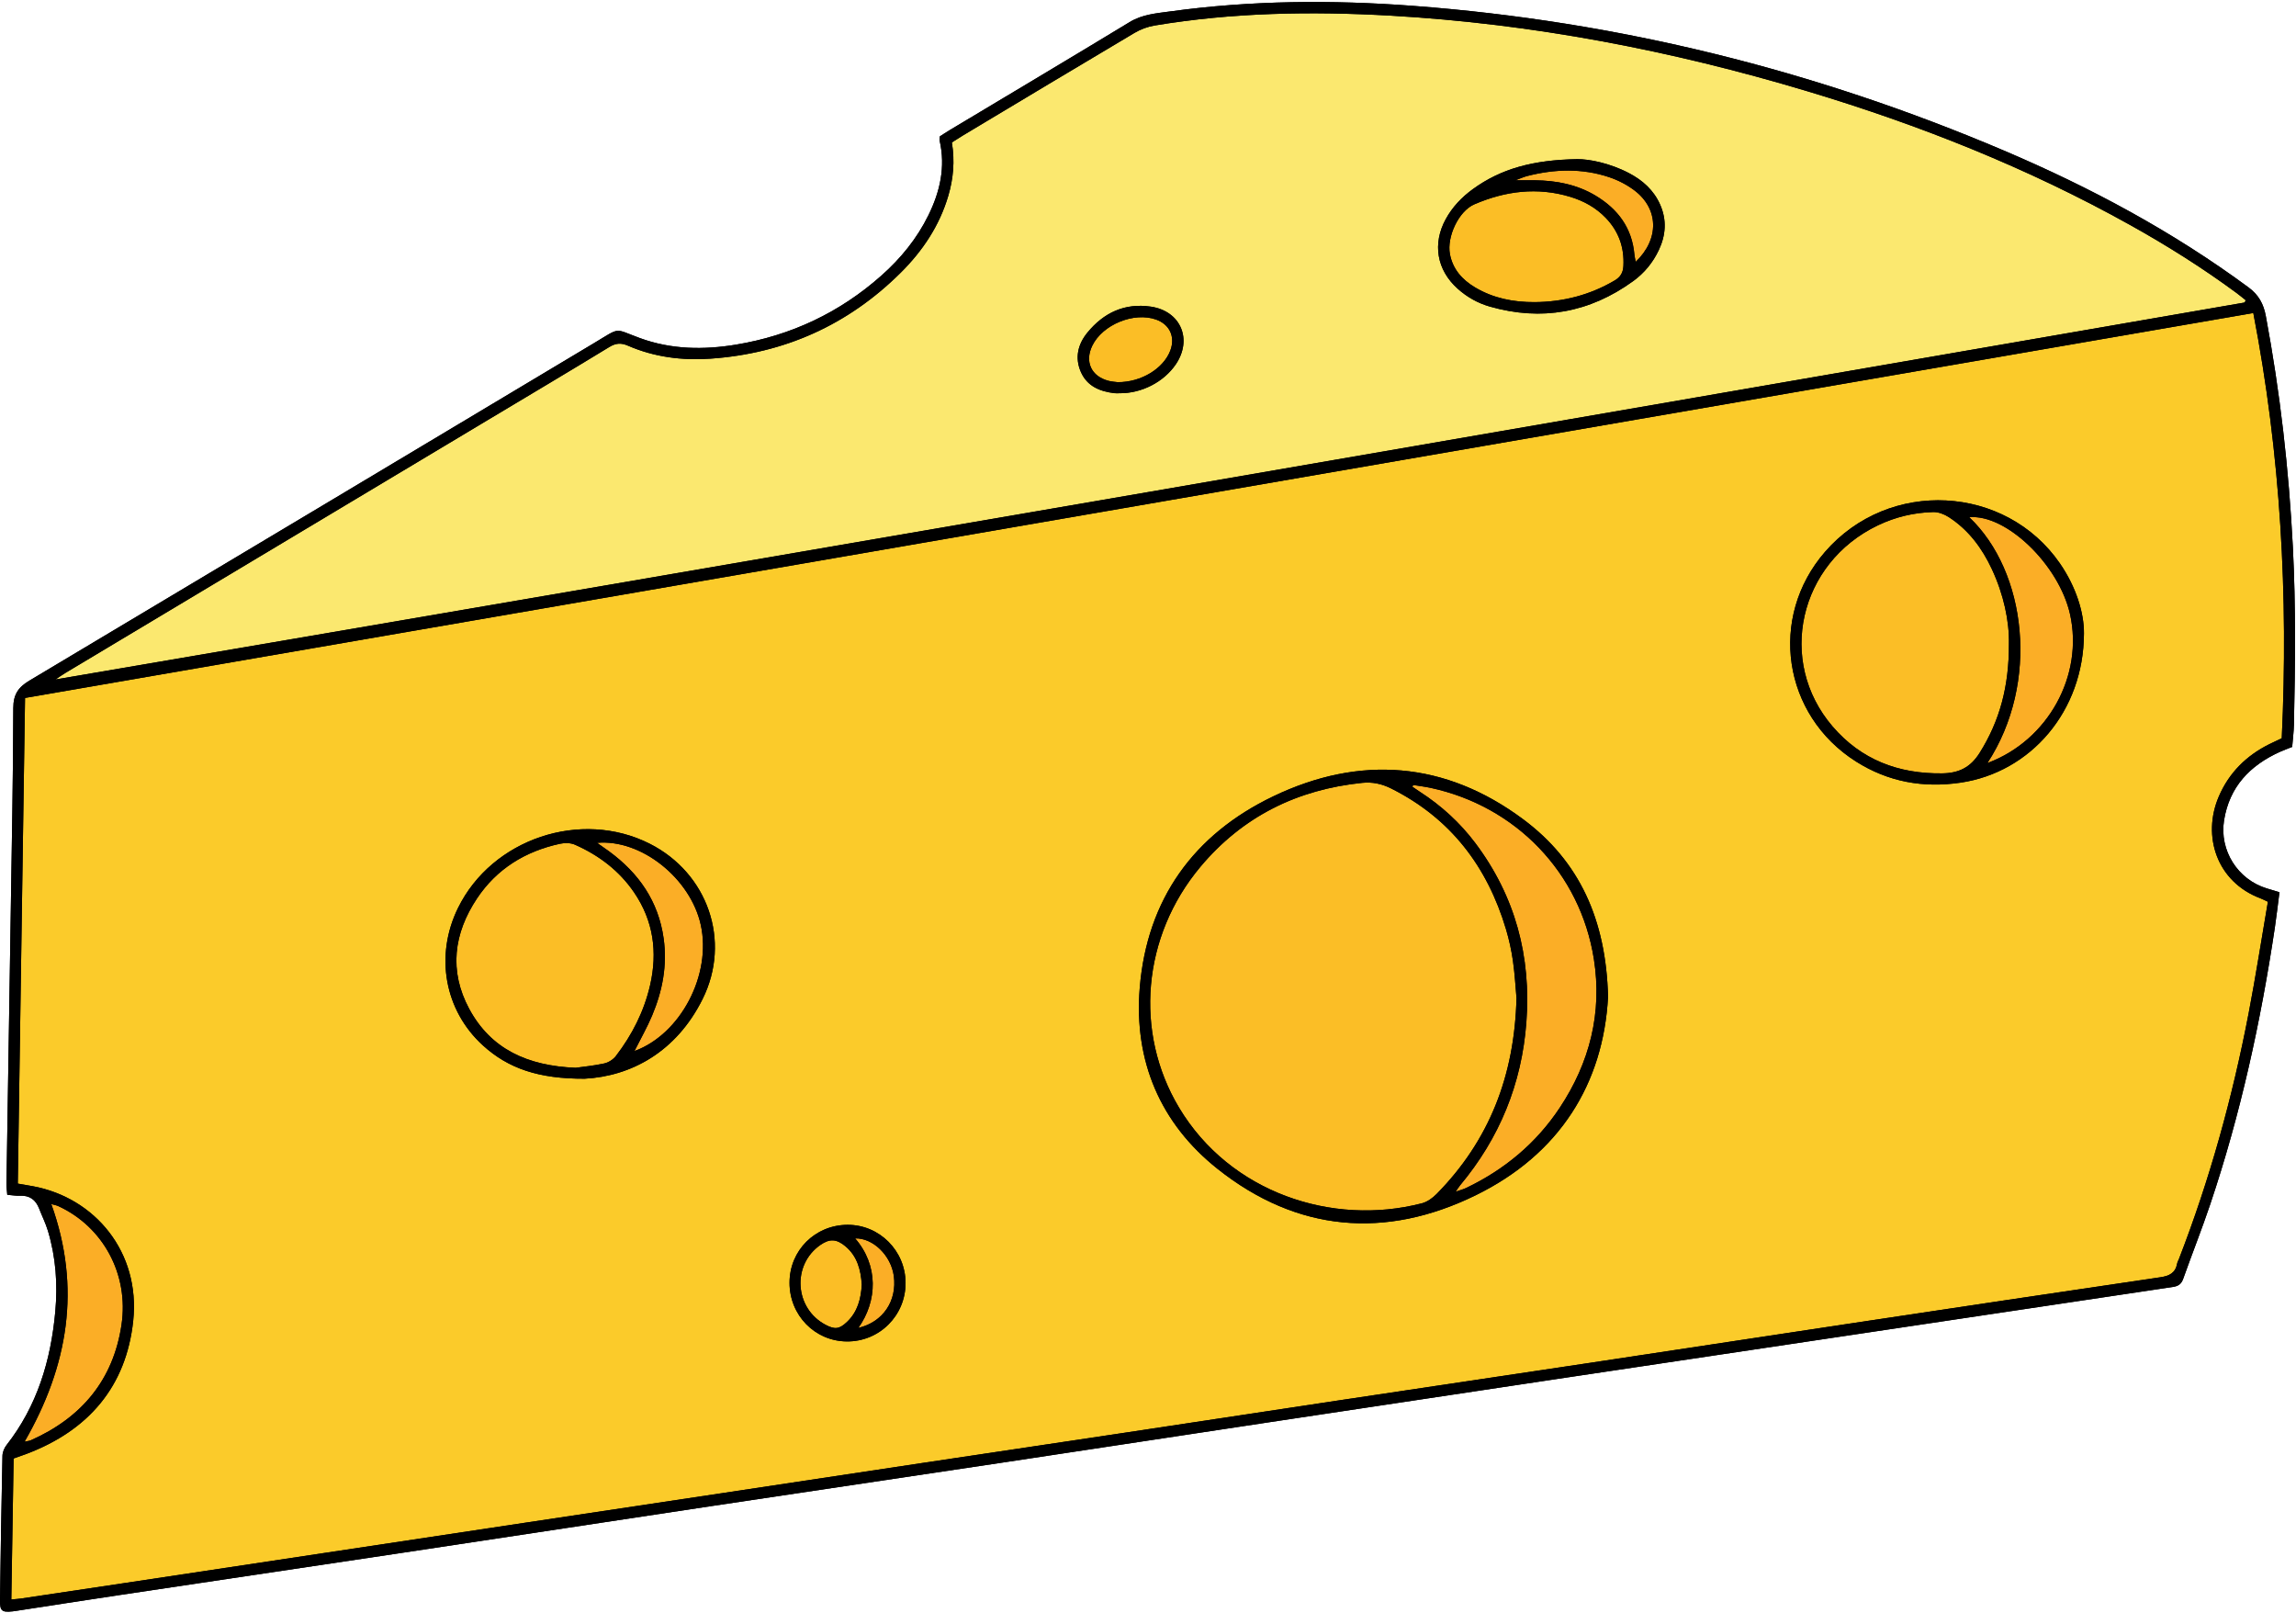 <?xml version="1.0" encoding="UTF-8"?><svg xmlns="http://www.w3.org/2000/svg" xmlns:xlink="http://www.w3.org/1999/xlink" height="321.9" preserveAspectRatio="xMidYMid meet" version="1.0" viewBox="-0.0 -0.4 458.3 321.9" width="458.3" zoomAndPan="magnify"><g id="change1_1"><path d="M452.691,179.562c-1.289,7.512-2.436,14.927-3.852,22.289 c-3.218,16.741-7.743,33.122-13.915,49.03c-0.116,0.298-0.293,0.583-0.349,0.891 c-0.339,1.88-1.56,2.472-3.348,2.735c-20.704,3.045-41.401,6.145-62.095,9.255 c-17.535,2.635-35.064,5.313-52.598,7.949c-16.429,2.47-32.865,4.901-49.295,7.368 c-14.376,2.158-28.747,4.352-43.123,6.513c-13.27,1.995-26.544,3.959-39.815,5.95 c-13.192,1.979-26.381,3.976-39.572,5.959c-13.348,2.007-26.698,4.005-40.047,6.012 c-13.27,1.995-26.539,3.996-39.808,5.995c-13.19,1.987-26.38,3.975-39.571,5.959 c-7.03,1.057-14.061,2.107-21.092,3.153c-0.539,0.08-1.086,0.108-1.953,0.19 c0.154-9.452,0.306-18.772,0.458-28.138c0.98-0.349,1.803-0.626,2.615-0.934 c12.298-4.666,19.857-13.389,21.256-26.526c1.461-13.716-7.621-24.572-20.02-26.874 c-0.932-0.173-1.868-0.325-3.016-0.523c0.482-32.288,0.962-64.462,1.446-96.926 c148.267-25.608,296.386-51.191,444.781-76.822c5.461,28.222,7.015,56.431,5.679,84.868 c-0.889,0.421-1.686,0.782-2.468,1.172c-4.601,2.294-8.062,5.705-10.103,10.462 c-3.373,7.863-0.429,17.024,8.326,20.316C451.585,179.024,451.938,179.214,452.691,179.562z M320.979,198.536c-0.386-15.425-5.72-27.071-16.919-35.412c-15.568-11.595-32.613-12.891-49.936-4.585 c-15.847,7.598-25.18,20.521-26.624,38.219c-1.188,14.568,4.084,27.028,15.546,36.129 c15.861,12.595,33.507,14.058,51.477,5.274C311.337,229.943,320.046,215.859,320.979,198.536z M415.973,126.028c0.039-4.107-1.568-9.3-4.785-13.967c-10.843-15.732-34.128-17.045-46.909-2.315 c-11.35,13.081-8.433,32.577,6.201,41.836c6.409,4.055,13.404,5.321,20.885,4.212 C405.309,153.727,415.938,141.575,415.973,126.028z M116.701,214.879 c9.229-0.488,18.276-5.309,23.542-15.896c5.773-11.608,1.034-25.138-10.542-30.994 c-13.739-6.95-31.49-1.004-38.281,12.822c-4.658,9.484-2.708,20.424,4.962,27.412 C101.457,212.847,107.523,214.911,116.701,214.879z M157.598,255.595 c-0.006,6.486,5.044,11.662,11.434,11.718c6.508,0.057,11.749-5.168,11.726-11.691 c-0.022-6.408-5.226-11.61-11.584-11.581C162.695,244.07,157.604,249.151,157.598,255.595z M190.001,28.025c0.789-0.499,1.449-0.934,2.126-1.34c11.443-6.857,22.877-13.729,34.351-20.533 c1.198-0.71,2.605-1.23,3.978-1.459c15.606-2.606,31.319-2.865,47.074-1.972 c28.366,1.609,56.068,6.935,83.24,15.092c22.392,6.722,44.027,15.315,64.485,26.725 c7.334,4.09,14.431,8.554,21.191,13.543c0.63,0.465,1.23,0.971,1.809,1.43 c-0.075,0.198-0.087,0.271-0.126,0.325c-0.046,0.063-0.108,0.145-0.174,0.157 c-145.561,25.19-291.122,50.375-436.88,75.211c0.662-0.438,1.307-0.904,1.987-1.311 c28.168-16.867,56.339-33.729,84.51-50.592c8.019-4.8,16.056-9.571,24.035-14.438 c1.31-0.799,2.35-0.883,3.75-0.273c5.233,2.276,10.788,2.978,16.419,2.59 c14.766-1.018,27.495-6.718,38.014-17.162c4.365-4.335,7.733-9.356,9.493-15.33 C190.287,35.275,190.62,31.797,190.001,28.025z M314.82,31.362c-8.822,0.16-15.191,1.896-20.814,5.973 c-2.221,1.611-4.088,3.56-5.419,5.987c-2.694,4.911-1.804,10.151,2.369,13.889 c1.874,1.679,4.035,2.891,6.436,3.576c10.341,2.949,19.891,1.212,28.587-5.076 c2.224-1.608,3.956-3.71,5.137-6.217c1.396-2.964,1.611-5.976,0.275-9.027 c-1.277-2.917-3.525-4.907-6.276-6.34C321.288,32.133,317.168,31.339,314.82,31.362z M223.446,78.076 c4.408,0.057,8.866-2.24,11.263-5.78c3.367-4.974,0.97-10.621-4.99-11.499 c-5.186-0.764-9.403,1.195-12.664,5.182c-1.892,2.314-2.551,5.003-1.309,7.844 c1.26,2.882,3.82,3.905,6.743,4.248C222.803,78.108,223.126,78.076,223.446,78.076z M4.91,287.313 c8.701-15.114,11.35-30.685,5.328-47.417c0.468,0.136,0.976,0.215,1.424,0.422 c8.912,4.11,14.097,13.593,12.59,23.689c-1.646,11.024-7.999,18.544-18.089,23.027 C5.827,287.183,5.433,287.201,4.91,287.313z M281.936,156.622c0.51,0.344,1.014,0.697,1.53,1.031 c4.266,2.763,7.973,6.145,11.024,10.205c7.981,10.62,11.175,22.623,10.182,35.799 c-0.923,12.25-5.352,23.082-13.231,32.506c-0.238,0.284-0.427,0.609-0.884,1.271 c0.961-0.339,1.56-0.49,2.107-0.752c7.658-3.671,13.982-8.926,18.686-16.023 c5.976-9.018,8.491-18.942,6.803-29.651c-2.716-17.233-15.593-30.55-32.669-34.188 c-1.127-0.24-2.276-0.372-3.415-0.554C282.024,156.385,281.98,156.503,281.936,156.622z M413.193,122.169c-2.219-9.876-12.77-20.023-20.114-19.343c11.44,10.836,14.107,33.003,3.629,49.052 C408.84,147.383,415.933,134.364,413.193,122.169z M139.882,184.188 c-2.051-9.293-11.888-17.166-20.704-16.382c0.892,0.631,1.666,1.16,2.42,1.714 c5.914,4.346,9.82,9.93,10.868,17.348c0.761,5.388-0.231,10.5-2.307,15.428 c-0.987,2.344-2.26,4.567-3.515,7.066C135.895,205.98,142.069,194.101,139.882,184.188z M178.415,254.26c-0.552-4.105-4.168-7.621-7.727-7.513c4.689,5.379,4.476,12.493,0.647,17.867 C176.292,263.439,179.078,259.195,178.415,254.26z M326.204,37.566 c-1.504-1.129-3.277-2.035-5.064-2.627c-5.377-1.783-10.844-1.602-16.291-0.212 c-0.722,0.184-1.41,0.505-2.355,0.852c1.5,0,2.692-0.011,3.884,0.002 c4.303,0.046,8.427,0.843,12.16,3.091c4.436,2.67,7.234,6.444,7.704,11.734 c0.034,0.383,0.132,0.76,0.256,1.451C331.275,47.287,331.101,41.243,326.204,37.566z M302.705,198.781 c-0.389,15.554-5.462,28.454-15.942,39.099c-0.8,0.813-1.869,1.59-2.946,1.868 c-17.873,4.626-38.296-2.12-48.461-19.082c-9.017-15.047-7.366-34.198,4.25-48.07 c8.415-10.049,19.322-15.434,32.305-16.762c2.053-0.21,3.927,0.201,5.772,1.124 c11.86,5.935,19.186,15.563,22.927,28.098c0.614,2.059,1.081,4.182,1.384,6.308 C302.377,194.046,302.521,196.762,302.705,198.781z M397.584,113.163 c-1.962-4.2-4.665-7.822-8.597-10.368c-0.886-0.573-2.058-1.027-3.085-1.002 c-3.862,0.094-7.57,0.978-11.082,2.66c-15.729,7.534-20.197,27.096-9.031,40.115 c5.711,6.659,13.158,9.493,21.899,9.373c3.366-0.046,5.665-1.225,7.468-4.097 c3.985-6.348,5.871-13.216,5.84-21.712C401.095,123.576,399.953,118.236,397.584,113.163z M120.631,211.83c0.846-0.186,1.776-0.788,2.305-1.478c3.243-4.229,5.628-8.915,6.827-14.128 c1.521-6.611,0.677-12.866-3.213-18.549c-2.969-4.338-7.024-7.393-11.783-9.498 c-0.866-0.383-2.05-0.391-3.002-0.184c-6.915,1.503-12.618,4.997-16.565,10.931 c-4.644,6.981-5.598,14.461-1.557,21.988c4.346,8.094,11.677,11.399,21.251,11.789 C116.387,212.488,118.538,212.291,120.631,211.83z M168.736,248.309 c-1.783-1.484-3.155-1.519-4.976-0.256c-5.734,3.978-5.166,12.682,1.04,15.944 c1.847,0.971,2.749,0.878,4.294-0.602c2.094-2.005,2.768-4.595,2.922-7.428 C171.828,253.051,171.132,250.304,168.736,248.309z M322.301,55.575 c1.166-0.686,1.672-1.573,1.744-2.883c0.203-3.708-0.936-6.907-3.501-9.587 c-1.978-2.066-4.415-3.406-7.12-4.224c-6.559-1.983-12.949-1.163-19.127,1.496 c-3.143,1.353-5.527,6.493-4.882,9.919c0.574,3.05,2.455,5.129,5.017,6.658 c3.665,2.187,7.694,2.964,11.917,2.941C312.044,59.85,317.368,58.48,322.301,55.575z M233.612,69.536 c1.015-2.707-0.128-5.186-2.838-6.157c-4.409-1.579-10.692,0.986-12.743,5.203 c-1.558,3.201-0.203,6.147,3.258,7.024c0.692,0.175,1.419,0.21,1.795,0.263 C227.809,75.908,232.262,73.138,233.612,69.536z M457.538,148.666c-0.856,0.342-1.675,0.633-2.464,0.99 c-5.981,2.704-10.068,6.972-11.136,13.667c-0.957,5.996,2.72,11.812,8.53,13.578 c0.754,0.229,1.51,0.455,2.529,0.762c-0.31,2.394-0.572,4.743-0.922,7.079 c-2.81,18.755-6.843,37.23-12.901,55.223c-1.681,4.993-3.632,9.895-5.395,14.861 c-0.379,1.068-1.011,1.459-2.078,1.618c-20.219,3.003-40.434,6.039-60.65,9.062 c-20.771,3.106-41.544,6.199-62.314,9.31c-19.112,2.863-38.222,5.735-57.33,8.617 c-17.529,2.643-35.054,5.32-52.584,7.953c-19.742,2.965-39.492,5.883-59.234,8.85 c-20.689,3.11-41.371,6.269-62.061,9.379c-18.636,2.802-37.279,5.56-55.917,8.352 c-6.791,1.017-13.577,2.075-20.365,3.114c-0.237,0.036-0.474,0.075-0.712,0.1 c-2.172,0.23-2.562-0.064-2.532-2.283c0.13-9.59,0.283-19.18,0.489-28.768 c0.015-0.721,0.36-1.552,0.811-2.129c6.128-7.828,8.844-16.885,9.731-26.623 c0.498-5.468,0.12-10.859-1.464-16.127c-0.457-1.521-1.181-2.96-1.756-4.447 c-0.685-1.771-1.904-2.668-3.854-2.57c-0.778,0.039-1.566-0.11-2.51-0.186 c-0.061-0.811-0.167-1.502-0.157-2.191c0.277-17.981,0.575-35.961,0.85-53.942 c0.209-13.665,0.478-27.331,0.512-40.997c0.007-2.714,0.977-4.149,3.206-5.478 c37.602-22.419,75.16-44.913,112.735-67.378c5.426-3.244,3.848-2.92,9.164-0.978 c6.238,2.279,12.696,2.366,19.163,1.295c10.984-1.819,20.7-6.395,29.04-13.801 c3.859-3.427,7.076-7.375,9.364-12.034c2.316-4.716,3.433-9.612,2.238-14.859 c-0.05-0.222,0.018-0.471,0.039-0.866c0.603-0.385,1.256-0.825,1.931-1.23 c11.992-7.187,24.009-14.331,35.96-21.585c2.523-1.531,5.292-1.739,8.031-2.116 c16.14-2.217,32.334-2.337,48.56-1.117c40.906,3.077,80.183,12.832,117.901,28.876 c17.249,7.337,33.701,16.145,48.834,27.31c2.04,1.505,3.004,3.306,3.451,5.691 c2.858,15.257,4.611,30.633,5.402,46.136c0.603,11.827,0.475,23.648,0.211,35.475 C457.851,145.69,457.663,147.115,457.538,148.666z M452.691,179.562 c-0.753-0.347-1.106-0.538-1.477-0.677c-8.755-3.292-11.699-12.453-8.326-20.316 c2.041-4.757,5.501-8.168,10.103-10.462c0.782-0.39,1.578-0.75,2.468-1.172 c1.336-28.437-0.218-56.646-5.679-84.868C301.384,87.698,153.265,113.281,4.998,138.889 c-0.484,32.463-0.964,64.638-1.446,96.926c1.148,0.198,2.084,0.35,3.016,0.523 c12.4,2.302,21.481,13.158,20.02,26.874c-1.399,13.137-8.959,21.86-21.256,26.526 c-0.812,0.308-1.635,0.585-2.615,0.934c-0.153,9.366-0.304,18.686-0.458,28.138 c0.867-0.083,1.414-0.11,1.953-0.19c7.031-1.046,14.062-2.096,21.092-3.153 c13.191-1.983,26.38-3.972,39.571-5.959c13.269-1.998,26.538-4,39.808-5.995 c13.348-2.007,26.698-4.005,40.047-6.012c13.191-1.984,26.38-3.981,39.572-5.959 c13.271-1.99,26.545-3.955,39.815-5.95c14.376-2.161,28.747-4.355,43.123-6.513 c16.43-2.467,32.865-4.897,49.295-7.368c17.535-2.636,35.063-5.314,52.598-7.949 c20.695-3.109,41.391-6.21,62.095-9.255c1.788-0.263,3.009-0.856,3.348-2.735 c0.055-0.308,0.233-0.593,0.349-0.891c6.172-15.908,10.698-32.289,13.915-49.03 C450.255,194.488,451.401,187.074,452.691,179.562z M190.001,28.025 c0.619,3.772,0.286,7.25-0.719,10.662c-1.76,5.973-5.128,10.995-9.493,15.33 c-10.518,10.445-23.247,16.144-38.014,17.162c-5.631,0.388-11.186-0.313-16.419-2.59 c-1.4-0.609-2.44-0.526-3.75,0.273c-7.979,4.867-16.016,9.637-24.035,14.438 c-28.17,16.863-56.342,33.725-84.51,50.592c-0.68,0.407-1.325,0.873-1.987,1.311 c145.758-24.836,291.319-50.021,436.88-75.211c0.066-0.011,0.129-0.094,0.174-0.157 c0.039-0.054,0.052-0.127,0.126-0.325c-0.579-0.459-1.179-0.965-1.809-1.43 c-6.76-4.989-13.857-9.453-21.191-13.543c-20.458-11.409-42.093-20.003-64.485-26.725 c-27.172-8.157-54.874-13.483-83.24-15.092c-15.755-0.894-31.468-0.635-47.074,1.972 c-1.373,0.229-2.78,0.749-3.978,1.459c-11.475,6.804-22.908,13.677-34.351,20.533 C191.449,27.091,190.79,27.527,190.001,28.025z M4.91,287.313c0.522-0.112,0.917-0.129,1.253-0.278 c10.09-4.484,16.443-12.004,18.089-23.027c1.507-10.096-3.678-19.578-12.59-23.689 c-0.449-0.207-0.956-0.287-1.424-0.422C16.26,256.627,13.611,272.199,4.91,287.313z M320.979,198.536 c-0.933,17.323-9.641,31.407-26.455,39.625c-17.97,8.784-35.616,7.321-51.477-5.274 c-11.462-9.101-16.734-21.561-15.546-36.129c1.444-17.698,10.777-30.621,26.624-38.219 c17.323-8.306,34.367-7.01,49.936,4.585C315.258,171.465,320.593,183.111,320.979,198.536z M302.705,198.781c-0.184-2.02-0.328-4.735-0.71-7.417c-0.303-2.126-0.77-4.249-1.384-6.308 c-3.741-12.535-11.067-22.163-22.927-28.098c-1.846-0.924-3.72-1.334-5.772-1.124 c-12.983,1.328-23.89,6.714-32.305,16.762c-11.616,13.872-13.268,33.022-4.25,48.07 c10.165,16.962,30.587,23.708,48.461,19.082c1.077-0.279,2.146-1.055,2.946-1.868 C297.243,227.235,302.316,214.335,302.705,198.781z M282.068,156.266 c-0.044,0.119-0.088,0.238-0.132,0.356c0.51,0.344,1.014,0.697,1.53,1.031 c4.266,2.763,7.973,6.145,11.024,10.205c7.981,10.62,11.175,22.623,10.182,35.799 c-0.923,12.25-5.352,23.082-13.231,32.506c-0.238,0.284-0.427,0.609-0.884,1.271 c0.961-0.339,1.56-0.49,2.107-0.752c7.658-3.671,13.982-8.926,18.686-16.023 c5.976-9.018,8.491-18.942,6.803-29.651c-2.716-17.233-15.593-30.55-32.669-34.188 C284.356,156.58,283.207,156.448,282.068,156.266z M415.973,126.028 c-0.035,15.546-10.664,27.699-24.608,29.766c-7.481,1.109-14.476-0.157-20.885-4.212 c-14.634-9.259-17.551-28.756-6.201-41.836c12.781-14.73,36.067-13.416,46.909,2.315 C414.405,116.728,416.012,121.921,415.973,126.028z M400.996,128.133 c0.1-4.557-1.043-9.897-3.412-14.97c-1.962-4.2-4.665-7.822-8.597-10.368 c-0.886-0.573-2.058-1.027-3.085-1.002c-3.862,0.094-7.57,0.978-11.082,2.66 c-15.729,7.534-20.197,27.096-9.031,40.115c5.711,6.659,13.158,9.493,21.899,9.373 c3.366-0.046,5.665-1.225,7.468-4.097C399.14,143.497,401.027,136.629,400.996,128.133z M396.708,151.878 c12.132-4.495,19.225-17.515,16.485-29.709c-2.219-9.876-12.77-20.023-20.114-19.343 C404.519,113.662,407.186,135.83,396.708,151.878z M116.701,214.879 c-9.179,0.032-15.244-2.033-20.319-6.655c-7.67-6.988-9.621-17.928-4.962-27.412 c6.791-13.827,24.542-19.772,38.281-12.822c11.576,5.856,16.315,19.386,10.542,30.994 C134.978,209.57,125.93,214.391,116.701,214.879z M114.895,212.701 c1.492-0.213,3.643-0.41,5.736-0.871c0.846-0.186,1.776-0.788,2.305-1.478 c3.243-4.229,5.628-8.915,6.827-14.128c1.521-6.611,0.677-12.866-3.213-18.549 c-2.969-4.338-7.024-7.393-11.783-9.498c-0.866-0.383-2.05-0.391-3.002-0.184 c-6.915,1.503-12.618,4.997-16.565,10.931c-4.644,6.981-5.598,14.461-1.557,21.988 C97.989,209.006,105.321,212.311,114.895,212.701z M126.644,209.363 c9.251-3.383,15.425-15.262,13.238-25.174c-2.051-9.293-11.888-17.166-20.704-16.382 c0.892,0.631,1.666,1.16,2.42,1.714c5.914,4.346,9.82,9.93,10.868,17.348 c0.761,5.388-0.231,10.5-2.307,15.428C129.172,204.64,127.899,206.863,126.644,209.363z M157.598,255.595c0.006-6.444,5.097-11.525,11.576-11.555c6.359-0.029,11.562,5.173,11.584,11.581 c0.023,6.524-5.218,11.749-11.726,11.691C162.643,267.257,157.592,262.081,157.598,255.595z M172.016,255.967c-0.189-2.915-0.884-5.663-3.28-7.658c-1.783-1.484-3.155-1.519-4.976-0.256 c-5.734,3.978-5.166,12.682,1.04,15.944c1.847,0.971,2.749,0.878,4.294-0.602 C171.188,261.389,171.862,258.799,172.016,255.967z M171.334,264.614 c4.957-1.175,7.744-5.419,7.08-10.354c-0.552-4.105-4.168-7.621-7.727-7.513 C175.376,252.126,175.163,259.24,171.334,264.614z M314.82,31.362 c2.348-0.022,6.468,0.772,10.296,2.766c2.751,1.433,4.999,3.423,6.276,6.34 c1.336,3.051,1.121,6.063-0.275,9.027c-1.18,2.507-2.913,4.609-5.137,6.217 c-8.697,6.287-18.247,8.024-28.587,5.076c-2.4-0.685-4.562-1.897-6.436-3.576 c-4.173-3.739-5.063-8.978-2.369-13.889c1.331-2.426,3.198-4.376,5.419-5.987 C299.629,33.257,305.998,31.522,314.82,31.362z M306.348,59.894c5.695-0.044,11.02-1.415,15.952-4.32 c1.166-0.686,1.672-1.573,1.744-2.883c0.203-3.708-0.936-6.907-3.501-9.587 c-1.978-2.066-4.415-3.406-7.12-4.224c-6.559-1.983-12.949-1.163-19.127,1.496 c-3.143,1.353-5.527,6.493-4.882,9.919c0.574,3.05,2.455,5.129,5.017,6.658 C298.096,59.141,302.125,59.918,306.348,59.894z M326.499,51.857 c4.776-4.569,4.602-10.614-0.295-14.291c-1.504-1.129-3.277-2.035-5.064-2.627 c-5.377-1.783-10.844-1.602-16.291-0.212c-0.722,0.184-1.41,0.505-2.355,0.852 c1.5,0,2.692-0.011,3.884,0.002c4.303,0.046,8.427,0.843,12.16,3.091 c4.436,2.67,7.234,6.444,7.704,11.734C326.276,50.789,326.374,51.166,326.499,51.857z M223.446,78.076 c-0.319,0-0.642,0.032-0.958-0.005c-2.923-0.343-5.483-1.366-6.743-4.248 c-1.242-2.841-0.583-5.53,1.309-7.844c3.261-3.987,7.478-5.946,12.664-5.182 c5.959,0.878,8.357,6.525,4.99,11.499C232.312,75.836,227.853,78.133,223.446,78.076z M223.085,75.87 c4.724,0.038,9.177-2.732,10.528-6.334c1.015-2.707-0.128-5.186-2.838-6.157 c-4.409-1.579-10.692,0.986-12.743,5.203c-1.558,3.201-0.203,6.147,3.258,7.024 C221.981,75.782,222.709,75.817,223.085,75.87z" fill="inherit"/></g><g id="change2_1"><path d="M452.691,179.562c-1.289,7.512-2.436,14.927-3.852,22.289 c-3.218,16.741-7.743,33.122-13.915,49.03c-0.116,0.298-0.293,0.583-0.349,0.891 c-0.339,1.88-1.56,2.472-3.348,2.735c-20.704,3.045-41.401,6.145-62.095,9.255 c-17.535,2.635-35.064,5.313-52.598,7.949c-16.429,2.47-32.865,4.901-49.295,7.368 c-14.376,2.158-28.747,4.352-43.123,6.513c-13.27,1.995-26.544,3.959-39.815,5.95 c-13.192,1.979-26.381,3.976-39.572,5.959c-13.348,2.007-26.698,4.005-40.047,6.012 c-13.27,1.995-26.539,3.996-39.808,5.995c-13.19,1.987-26.38,3.975-39.571,5.959 c-7.03,1.057-14.061,2.107-21.092,3.153c-0.539,0.08-1.086,0.108-1.953,0.19 c0.154-9.452,0.306-18.772,0.458-28.138c0.98-0.349,1.803-0.626,2.615-0.934 c12.298-4.666,19.857-13.389,21.256-26.526c1.461-13.716-7.621-24.572-20.02-26.874 c-0.932-0.173-1.868-0.325-3.016-0.523c0.482-32.288,0.962-64.462,1.446-96.926 c148.267-25.608,296.386-51.191,444.781-76.822c5.461,28.222,7.015,56.431,5.679,84.868 c-0.889,0.421-1.686,0.782-2.468,1.172c-4.601,2.294-8.062,5.705-10.103,10.462 c-3.373,7.863-0.429,17.024,8.326,20.316C451.585,179.024,451.938,179.214,452.691,179.562z M320.979,198.536c-0.386-15.425-5.72-27.071-16.919-35.412c-15.568-11.595-32.613-12.891-49.936-4.585 c-15.847,7.598-25.18,20.521-26.624,38.219c-1.188,14.568,4.084,27.028,15.546,36.129 c15.861,12.595,33.507,14.058,51.477,5.274C311.337,229.943,320.046,215.859,320.979,198.536z M415.973,126.028c0.039-4.107-1.568-9.3-4.785-13.967c-10.843-15.732-34.128-17.045-46.909-2.315 c-11.35,13.081-8.433,32.577,6.201,41.836c6.409,4.055,13.404,5.321,20.885,4.212 C405.309,153.727,415.938,141.575,415.973,126.028z M116.701,214.879 c9.229-0.488,18.276-5.309,23.542-15.896c5.773-11.608,1.034-25.138-10.542-30.994 c-13.739-6.95-31.49-1.004-38.281,12.822c-4.658,9.484-2.708,20.424,4.962,27.412 C101.457,212.847,107.523,214.911,116.701,214.879z M157.598,255.595 c-0.006,6.486,5.044,11.662,11.434,11.718c6.508,0.057,11.749-5.168,11.726-11.691 c-0.022-6.408-5.226-11.61-11.584-11.581C162.695,244.07,157.604,249.151,157.598,255.595z" fill="#FBCB2A"/></g><g id="change3_1"><path d="M190.001,28.025c0.789-0.499,1.449-0.934,2.126-1.34 c11.443-6.857,22.877-13.729,34.351-20.533c1.198-0.71,2.605-1.23,3.978-1.459 c15.606-2.606,31.319-2.865,47.074-1.972c28.366,1.609,56.068,6.935,83.24,15.092 c22.392,6.722,44.027,15.315,64.485,26.725c7.334,4.09,14.431,8.554,21.191,13.543 c0.63,0.465,1.23,0.971,1.809,1.43c-0.075,0.198-0.087,0.271-0.126,0.325 c-0.046,0.063-0.108,0.145-0.174,0.157c-145.561,25.19-291.122,50.375-436.88,75.211 c0.662-0.438,1.307-0.904,1.987-1.311c28.168-16.867,56.339-33.729,84.51-50.592 c8.019-4.8,16.056-9.571,24.035-14.438c1.31-0.799,2.35-0.883,3.75-0.273 c5.233,2.276,10.788,2.978,16.419,2.59c14.766-1.018,27.495-6.718,38.014-17.162 c4.365-4.335,7.733-9.356,9.493-15.33C190.287,35.275,190.62,31.797,190.001,28.025z M314.82,31.362 c-8.822,0.16-15.191,1.896-20.814,5.973c-2.221,1.611-4.088,3.56-5.419,5.987 c-2.694,4.911-1.804,10.151,2.369,13.889c1.874,1.679,4.035,2.891,6.436,3.576 c10.341,2.949,19.891,1.212,28.587-5.076c2.224-1.608,3.956-3.71,5.137-6.217 c1.396-2.964,1.611-5.976,0.275-9.027c-1.277-2.917-3.525-4.907-6.276-6.34 C321.288,32.133,317.168,31.339,314.82,31.362z M223.446,78.076c4.408,0.057,8.866-2.24,11.263-5.78 c3.367-4.974,0.97-10.621-4.99-11.499c-5.186-0.764-9.403,1.195-12.664,5.182 c-1.892,2.314-2.551,5.003-1.309,7.844c1.26,2.882,3.82,3.905,6.743,4.248 C222.803,78.108,223.126,78.076,223.446,78.076z" fill="#FBE86F"/></g><g id="change4_1"><path d="M4.91,287.313c8.701-15.114,11.35-30.685,5.328-47.417 c0.468,0.136,0.976,0.215,1.424,0.422c8.912,4.11,14.097,13.593,12.59,23.689 c-1.646,11.024-7.999,18.544-18.089,23.027C5.827,287.183,5.433,287.201,4.91,287.313z M281.936,156.622 c0.51,0.344,1.014,0.697,1.53,1.031c4.266,2.763,7.973,6.145,11.024,10.205 c7.981,10.62,11.175,22.623,10.182,35.799c-0.923,12.25-5.352,23.082-13.231,32.506 c-0.238,0.284-0.427,0.609-0.884,1.271c0.961-0.339,1.56-0.49,2.107-0.752 c7.658-3.671,13.982-8.926,18.686-16.023c5.976-9.018,8.491-18.942,6.803-29.651 c-2.716-17.233-15.593-30.55-32.669-34.188c-1.127-0.24-2.276-0.372-3.415-0.554 C282.024,156.385,281.98,156.503,281.936,156.622z M413.193,122.169 c-2.219-9.876-12.77-20.023-20.114-19.343c11.44,10.836,14.107,33.003,3.629,49.052 C408.84,147.383,415.933,134.364,413.193,122.169z M139.882,184.188 c-2.051-9.293-11.888-17.166-20.704-16.382c0.892,0.631,1.666,1.16,2.42,1.714 c5.914,4.346,9.82,9.93,10.868,17.348c0.761,5.388-0.231,10.5-2.307,15.428 c-0.987,2.344-2.26,4.567-3.515,7.066C135.895,205.98,142.069,194.101,139.882,184.188z M178.415,254.26c-0.552-4.105-4.168-7.621-7.727-7.513c4.689,5.379,4.476,12.493,0.647,17.867 C176.292,263.439,179.078,259.195,178.415,254.26z M326.204,37.566 c-1.504-1.129-3.277-2.035-5.064-2.627c-5.377-1.783-10.844-1.602-16.291-0.212 c-0.722,0.184-1.41,0.505-2.355,0.852c1.5,0,2.692-0.011,3.884,0.002 c4.303,0.046,8.427,0.843,12.16,3.091c4.436,2.67,7.234,6.444,7.704,11.734 c0.034,0.383,0.132,0.76,0.256,1.451C331.275,47.287,331.101,41.243,326.204,37.566z" fill="#FBAE26"/></g><g id="change5_1"><path d="M302.705,198.781c-0.389,15.554-5.462,28.454-15.942,39.099 c-0.8,0.813-1.869,1.59-2.946,1.868c-17.873,4.626-38.296-2.12-48.461-19.082 c-9.017-15.047-7.366-34.198,4.25-48.07c8.415-10.049,19.322-15.434,32.305-16.762 c2.053-0.21,3.927,0.201,5.772,1.124c11.86,5.935,19.186,15.563,22.927,28.098 c0.614,2.059,1.081,4.182,1.384,6.308C302.377,194.046,302.521,196.762,302.705,198.781z M397.584,113.163c-1.962-4.2-4.665-7.822-8.597-10.368c-0.886-0.573-2.058-1.027-3.085-1.002 c-3.862,0.094-7.57,0.978-11.082,2.66c-15.729,7.534-20.197,27.096-9.031,40.115 c5.711,6.659,13.158,9.493,21.899,9.373c3.366-0.046,5.665-1.225,7.468-4.097 c3.985-6.348,5.871-13.216,5.84-21.712C401.095,123.576,399.953,118.236,397.584,113.163z M120.631,211.83c0.846-0.186,1.776-0.788,2.305-1.478c3.243-4.229,5.628-8.915,6.827-14.128 c1.521-6.611,0.677-12.866-3.213-18.549c-2.969-4.338-7.024-7.393-11.783-9.498 c-0.866-0.383-2.05-0.391-3.002-0.184c-6.915,1.503-12.618,4.997-16.565,10.931 c-4.644,6.981-5.598,14.461-1.557,21.988c4.346,8.094,11.677,11.399,21.251,11.789 C116.387,212.488,118.538,212.291,120.631,211.83z M168.736,248.309 c-1.783-1.484-3.155-1.519-4.976-0.256c-5.734,3.978-5.166,12.682,1.04,15.944 c1.847,0.971,2.749,0.878,4.294-0.602c2.094-2.005,2.768-4.595,2.922-7.428 C171.828,253.051,171.132,250.304,168.736,248.309z M322.301,55.575 c1.166-0.686,1.672-1.573,1.744-2.883c0.203-3.708-0.936-6.907-3.501-9.587 c-1.978-2.066-4.415-3.406-7.12-4.224c-6.559-1.983-12.949-1.163-19.127,1.496 c-3.143,1.353-5.527,6.493-4.882,9.919c0.574,3.05,2.455,5.129,5.017,6.658 c3.665,2.187,7.694,2.964,11.917,2.941C312.044,59.85,317.368,58.48,322.301,55.575z M233.612,69.536 c1.015-2.707-0.128-5.186-2.838-6.157c-4.409-1.579-10.692,0.986-12.743,5.203 c-1.558,3.201-0.203,6.147,3.258,7.024c0.692,0.175,1.419,0.21,1.795,0.263 C227.809,75.908,232.262,73.138,233.612,69.536z" fill="#FBBE26"/></g><g id="change1_2"><path d="M457.538,148.666c-0.856,0.342-1.675,0.633-2.464,0.99c-5.981,2.704-10.068,6.972-11.136,13.667 c-0.957,5.996,2.72,11.812,8.53,13.578c0.754,0.229,1.51,0.455,2.529,0.762 c-0.31,2.394-0.572,4.743-0.922,7.079c-2.81,18.755-6.843,37.23-12.901,55.223 c-1.681,4.993-3.632,9.895-5.395,14.861c-0.379,1.068-1.011,1.459-2.078,1.618 c-20.219,3.003-40.434,6.039-60.65,9.062c-20.771,3.106-41.544,6.199-62.314,9.31 c-19.112,2.863-38.222,5.735-57.33,8.617c-17.529,2.643-35.054,5.32-52.584,7.953 c-19.742,2.965-39.492,5.883-59.234,8.85c-20.689,3.11-41.371,6.269-62.061,9.379 c-18.636,2.802-37.279,5.56-55.917,8.352c-6.791,1.017-13.577,2.075-20.365,3.114 c-0.237,0.036-0.474,0.075-0.712,0.1c-2.172,0.23-2.562-0.064-2.532-2.283 c0.13-9.59,0.283-19.18,0.489-28.768c0.015-0.721,0.36-1.552,0.811-2.129 c6.128-7.828,8.844-16.885,9.731-26.623c0.498-5.468,0.12-10.859-1.464-16.127 c-0.457-1.521-1.181-2.96-1.756-4.447c-0.685-1.771-1.904-2.668-3.854-2.57 c-0.778,0.039-1.566-0.11-2.51-0.186c-0.061-0.811-0.167-1.502-0.157-2.191 c0.277-17.981,0.575-35.961,0.85-53.942c0.209-13.665,0.478-27.331,0.512-40.997 c0.007-2.714,0.977-4.149,3.206-5.478c37.602-22.419,75.16-44.913,112.735-67.378 c5.426-3.244,3.848-2.92,9.164-0.978c6.238,2.279,12.696,2.366,19.163,1.295 c10.984-1.819,20.7-6.395,29.04-13.801c3.859-3.427,7.076-7.375,9.364-12.034 c2.316-4.716,3.433-9.612,2.238-14.859c-0.05-0.222,0.018-0.471,0.039-0.866 c0.603-0.385,1.256-0.825,1.931-1.23c11.992-7.187,24.009-14.331,35.96-21.585 c2.523-1.531,5.292-1.739,8.031-2.116c16.14-2.217,32.334-2.337,48.56-1.117 c40.906,3.077,80.183,12.832,117.901,28.876c17.249,7.337,33.701,16.145,48.834,27.31 c2.04,1.505,3.004,3.306,3.451,5.691c2.858,15.257,4.611,30.633,5.402,46.136 c0.603,11.827,0.475,23.648,0.211,35.475C457.851,145.69,457.663,147.115,457.538,148.666z M452.691,179.562c-0.753-0.347-1.106-0.538-1.477-0.677c-8.755-3.292-11.699-12.453-8.326-20.316 c2.041-4.757,5.501-8.168,10.103-10.462c0.782-0.39,1.578-0.75,2.468-1.172 c1.336-28.437-0.218-56.646-5.679-84.868C301.384,87.698,153.265,113.281,4.998,138.889 c-0.484,32.463-0.964,64.638-1.446,96.926c1.148,0.198,2.084,0.35,3.016,0.523 c12.4,2.302,21.481,13.158,20.02,26.874c-1.399,13.137-8.959,21.86-21.256,26.526 c-0.812,0.308-1.635,0.585-2.615,0.934c-0.153,9.366-0.304,18.686-0.458,28.138 c0.867-0.083,1.414-0.11,1.953-0.19c7.031-1.046,14.062-2.096,21.092-3.153 c13.191-1.983,26.38-3.972,39.571-5.959c13.269-1.998,26.538-4,39.808-5.995 c13.348-2.007,26.698-4.005,40.047-6.012c13.191-1.984,26.38-3.981,39.572-5.959 c13.271-1.99,26.545-3.955,39.815-5.95c14.376-2.161,28.747-4.355,43.123-6.513 c16.43-2.467,32.865-4.897,49.295-7.368c17.535-2.636,35.063-5.314,52.598-7.949 c20.695-3.109,41.391-6.21,62.095-9.255c1.788-0.263,3.009-0.856,3.348-2.735 c0.055-0.308,0.233-0.593,0.349-0.891c6.172-15.908,10.698-32.289,13.915-49.03 C450.255,194.488,451.401,187.074,452.691,179.562z M190.001,28.025 c0.619,3.772,0.286,7.25-0.719,10.662c-1.76,5.973-5.128,10.995-9.493,15.33 c-10.518,10.445-23.247,16.144-38.014,17.162c-5.631,0.388-11.186-0.313-16.419-2.59 c-1.4-0.609-2.44-0.526-3.75,0.273c-7.979,4.867-16.016,9.637-24.035,14.438 c-28.17,16.863-56.342,33.725-84.51,50.592c-0.68,0.407-1.325,0.873-1.987,1.311 c145.758-24.836,291.319-50.021,436.88-75.211c0.066-0.011,0.129-0.094,0.174-0.157 c0.039-0.054,0.052-0.127,0.126-0.325c-0.579-0.459-1.179-0.965-1.809-1.43 c-6.76-4.989-13.857-9.453-21.191-13.543c-20.458-11.409-42.093-20.003-64.485-26.725 c-27.172-8.157-54.874-13.483-83.24-15.092c-15.755-0.894-31.468-0.635-47.074,1.972 c-1.373,0.229-2.78,0.749-3.978,1.459c-11.475,6.804-22.908,13.677-34.351,20.533 C191.449,27.091,190.79,27.527,190.001,28.025z M4.91,287.313c0.522-0.112,0.917-0.129,1.253-0.278 c10.09-4.484,16.443-12.004,18.089-23.027c1.507-10.096-3.678-19.578-12.59-23.689 c-0.449-0.207-0.956-0.287-1.424-0.422C16.26,256.627,13.611,272.199,4.91,287.313z M320.979,198.536 c-0.933,17.323-9.641,31.407-26.455,39.625c-17.97,8.784-35.616,7.321-51.477-5.274 c-11.462-9.101-16.734-21.561-15.546-36.129c1.444-17.698,10.777-30.621,26.624-38.219 c17.323-8.306,34.367-7.01,49.936,4.585C315.258,171.465,320.593,183.111,320.979,198.536z M302.705,198.781c-0.184-2.02-0.328-4.735-0.71-7.417c-0.303-2.126-0.77-4.249-1.384-6.308 c-3.741-12.535-11.067-22.163-22.927-28.098c-1.846-0.924-3.72-1.334-5.772-1.124 c-12.983,1.328-23.89,6.714-32.305,16.762c-11.616,13.872-13.268,33.022-4.25,48.07 c10.165,16.962,30.587,23.708,48.461,19.082c1.077-0.279,2.146-1.055,2.946-1.868 C297.243,227.235,302.316,214.335,302.705,198.781z M282.068,156.266 c-0.044,0.119-0.088,0.238-0.132,0.356c0.51,0.344,1.014,0.697,1.53,1.031 c4.266,2.763,7.973,6.145,11.024,10.205c7.981,10.62,11.175,22.623,10.182,35.799 c-0.923,12.25-5.352,23.082-13.231,32.506c-0.238,0.284-0.427,0.609-0.884,1.271 c0.961-0.339,1.56-0.49,2.107-0.752c7.658-3.671,13.982-8.926,18.686-16.023 c5.976-9.018,8.491-18.942,6.803-29.651c-2.716-17.233-15.593-30.55-32.669-34.188 C284.356,156.58,283.207,156.448,282.068,156.266z M415.973,126.028 c-0.035,15.546-10.664,27.699-24.608,29.766c-7.481,1.109-14.476-0.157-20.885-4.212 c-14.634-9.259-17.551-28.756-6.201-41.836c12.781-14.73,36.067-13.416,46.909,2.315 C414.405,116.728,416.012,121.921,415.973,126.028z M400.996,128.133 c0.1-4.557-1.043-9.897-3.412-14.97c-1.962-4.2-4.665-7.822-8.597-10.368 c-0.886-0.573-2.058-1.027-3.085-1.002c-3.862,0.094-7.57,0.978-11.082,2.66 c-15.729,7.534-20.197,27.096-9.031,40.115c5.711,6.659,13.158,9.493,21.899,9.373 c3.366-0.046,5.665-1.225,7.468-4.097C399.14,143.497,401.027,136.629,400.996,128.133z M396.708,151.878 c12.132-4.495,19.225-17.515,16.485-29.709c-2.219-9.876-12.77-20.023-20.114-19.343 C404.519,113.662,407.186,135.83,396.708,151.878z M116.701,214.879 c-9.179,0.032-15.244-2.033-20.319-6.655c-7.67-6.988-9.621-17.928-4.962-27.412 c6.791-13.827,24.542-19.772,38.281-12.822c11.576,5.856,16.315,19.386,10.542,30.994 C134.978,209.57,125.93,214.391,116.701,214.879z M114.895,212.701 c1.492-0.213,3.643-0.41,5.736-0.871c0.846-0.186,1.776-0.788,2.305-1.478 c3.243-4.229,5.628-8.915,6.827-14.128c1.521-6.611,0.677-12.866-3.213-18.549 c-2.969-4.338-7.024-7.393-11.783-9.498c-0.866-0.383-2.05-0.391-3.002-0.184 c-6.915,1.503-12.618,4.997-16.565,10.931c-4.644,6.981-5.598,14.461-1.557,21.988 C97.989,209.006,105.321,212.311,114.895,212.701z M126.644,209.363 c9.251-3.383,15.425-15.262,13.238-25.174c-2.051-9.293-11.888-17.166-20.704-16.382 c0.892,0.631,1.666,1.16,2.42,1.714c5.914,4.346,9.82,9.93,10.868,17.348 c0.761,5.388-0.231,10.5-2.307,15.428C129.172,204.64,127.899,206.863,126.644,209.363z M157.598,255.595c0.006-6.444,5.097-11.525,11.576-11.555c6.359-0.029,11.562,5.173,11.584,11.581 c0.023,6.524-5.218,11.749-11.726,11.691C162.643,267.257,157.592,262.081,157.598,255.595z M172.016,255.967c-0.189-2.915-0.884-5.663-3.28-7.658c-1.783-1.484-3.155-1.519-4.976-0.256 c-5.734,3.978-5.166,12.682,1.04,15.944c1.847,0.971,2.749,0.878,4.294-0.602 C171.188,261.389,171.862,258.799,172.016,255.967z M171.334,264.614 c4.957-1.175,7.744-5.419,7.08-10.354c-0.552-4.105-4.168-7.621-7.727-7.513 C175.376,252.126,175.163,259.24,171.334,264.614z M314.82,31.362 c2.348-0.022,6.468,0.772,10.296,2.766c2.751,1.433,4.999,3.423,6.276,6.34 c1.336,3.051,1.121,6.063-0.275,9.027c-1.18,2.507-2.913,4.609-5.137,6.217 c-8.697,6.287-18.247,8.024-28.587,5.076c-2.4-0.685-4.562-1.897-6.436-3.576 c-4.173-3.739-5.063-8.978-2.369-13.889c1.331-2.426,3.198-4.376,5.419-5.987 C299.629,33.257,305.998,31.522,314.82,31.362z M306.348,59.894c5.695-0.044,11.02-1.415,15.952-4.32 c1.166-0.686,1.672-1.573,1.744-2.883c0.203-3.708-0.936-6.907-3.501-9.587 c-1.978-2.066-4.415-3.406-7.12-4.224c-6.559-1.983-12.949-1.163-19.127,1.496 c-3.143,1.353-5.527,6.493-4.882,9.919c0.574,3.05,2.455,5.129,5.017,6.658 C298.096,59.141,302.125,59.918,306.348,59.894z M326.499,51.857 c4.776-4.569,4.602-10.614-0.295-14.291c-1.504-1.129-3.277-2.035-5.064-2.627 c-5.377-1.783-10.844-1.602-16.291-0.212c-0.722,0.184-1.41,0.505-2.355,0.852 c1.5,0,2.692-0.011,3.884,0.002c4.303,0.046,8.427,0.843,12.16,3.091 c4.436,2.67,7.234,6.444,7.704,11.734C326.276,50.789,326.374,51.166,326.499,51.857z M223.446,78.076 c-0.319,0-0.642,0.032-0.958-0.005c-2.923-0.343-5.483-1.366-6.743-4.248 c-1.242-2.841-0.583-5.53,1.309-7.844c3.261-3.987,7.478-5.946,12.664-5.182 c5.959,0.878,8.357,6.525,4.99,11.499C232.312,75.836,227.853,78.133,223.446,78.076z M223.085,75.87 c4.724,0.038,9.177-2.732,10.528-6.334c1.015-2.707-0.128-5.186-2.838-6.157 c-4.409-1.579-10.692,0.986-12.743,5.203c-1.558,3.201-0.203,6.147,3.258,7.024 C221.981,75.782,222.709,75.817,223.085,75.87z" fill="inherit"/></g></svg>